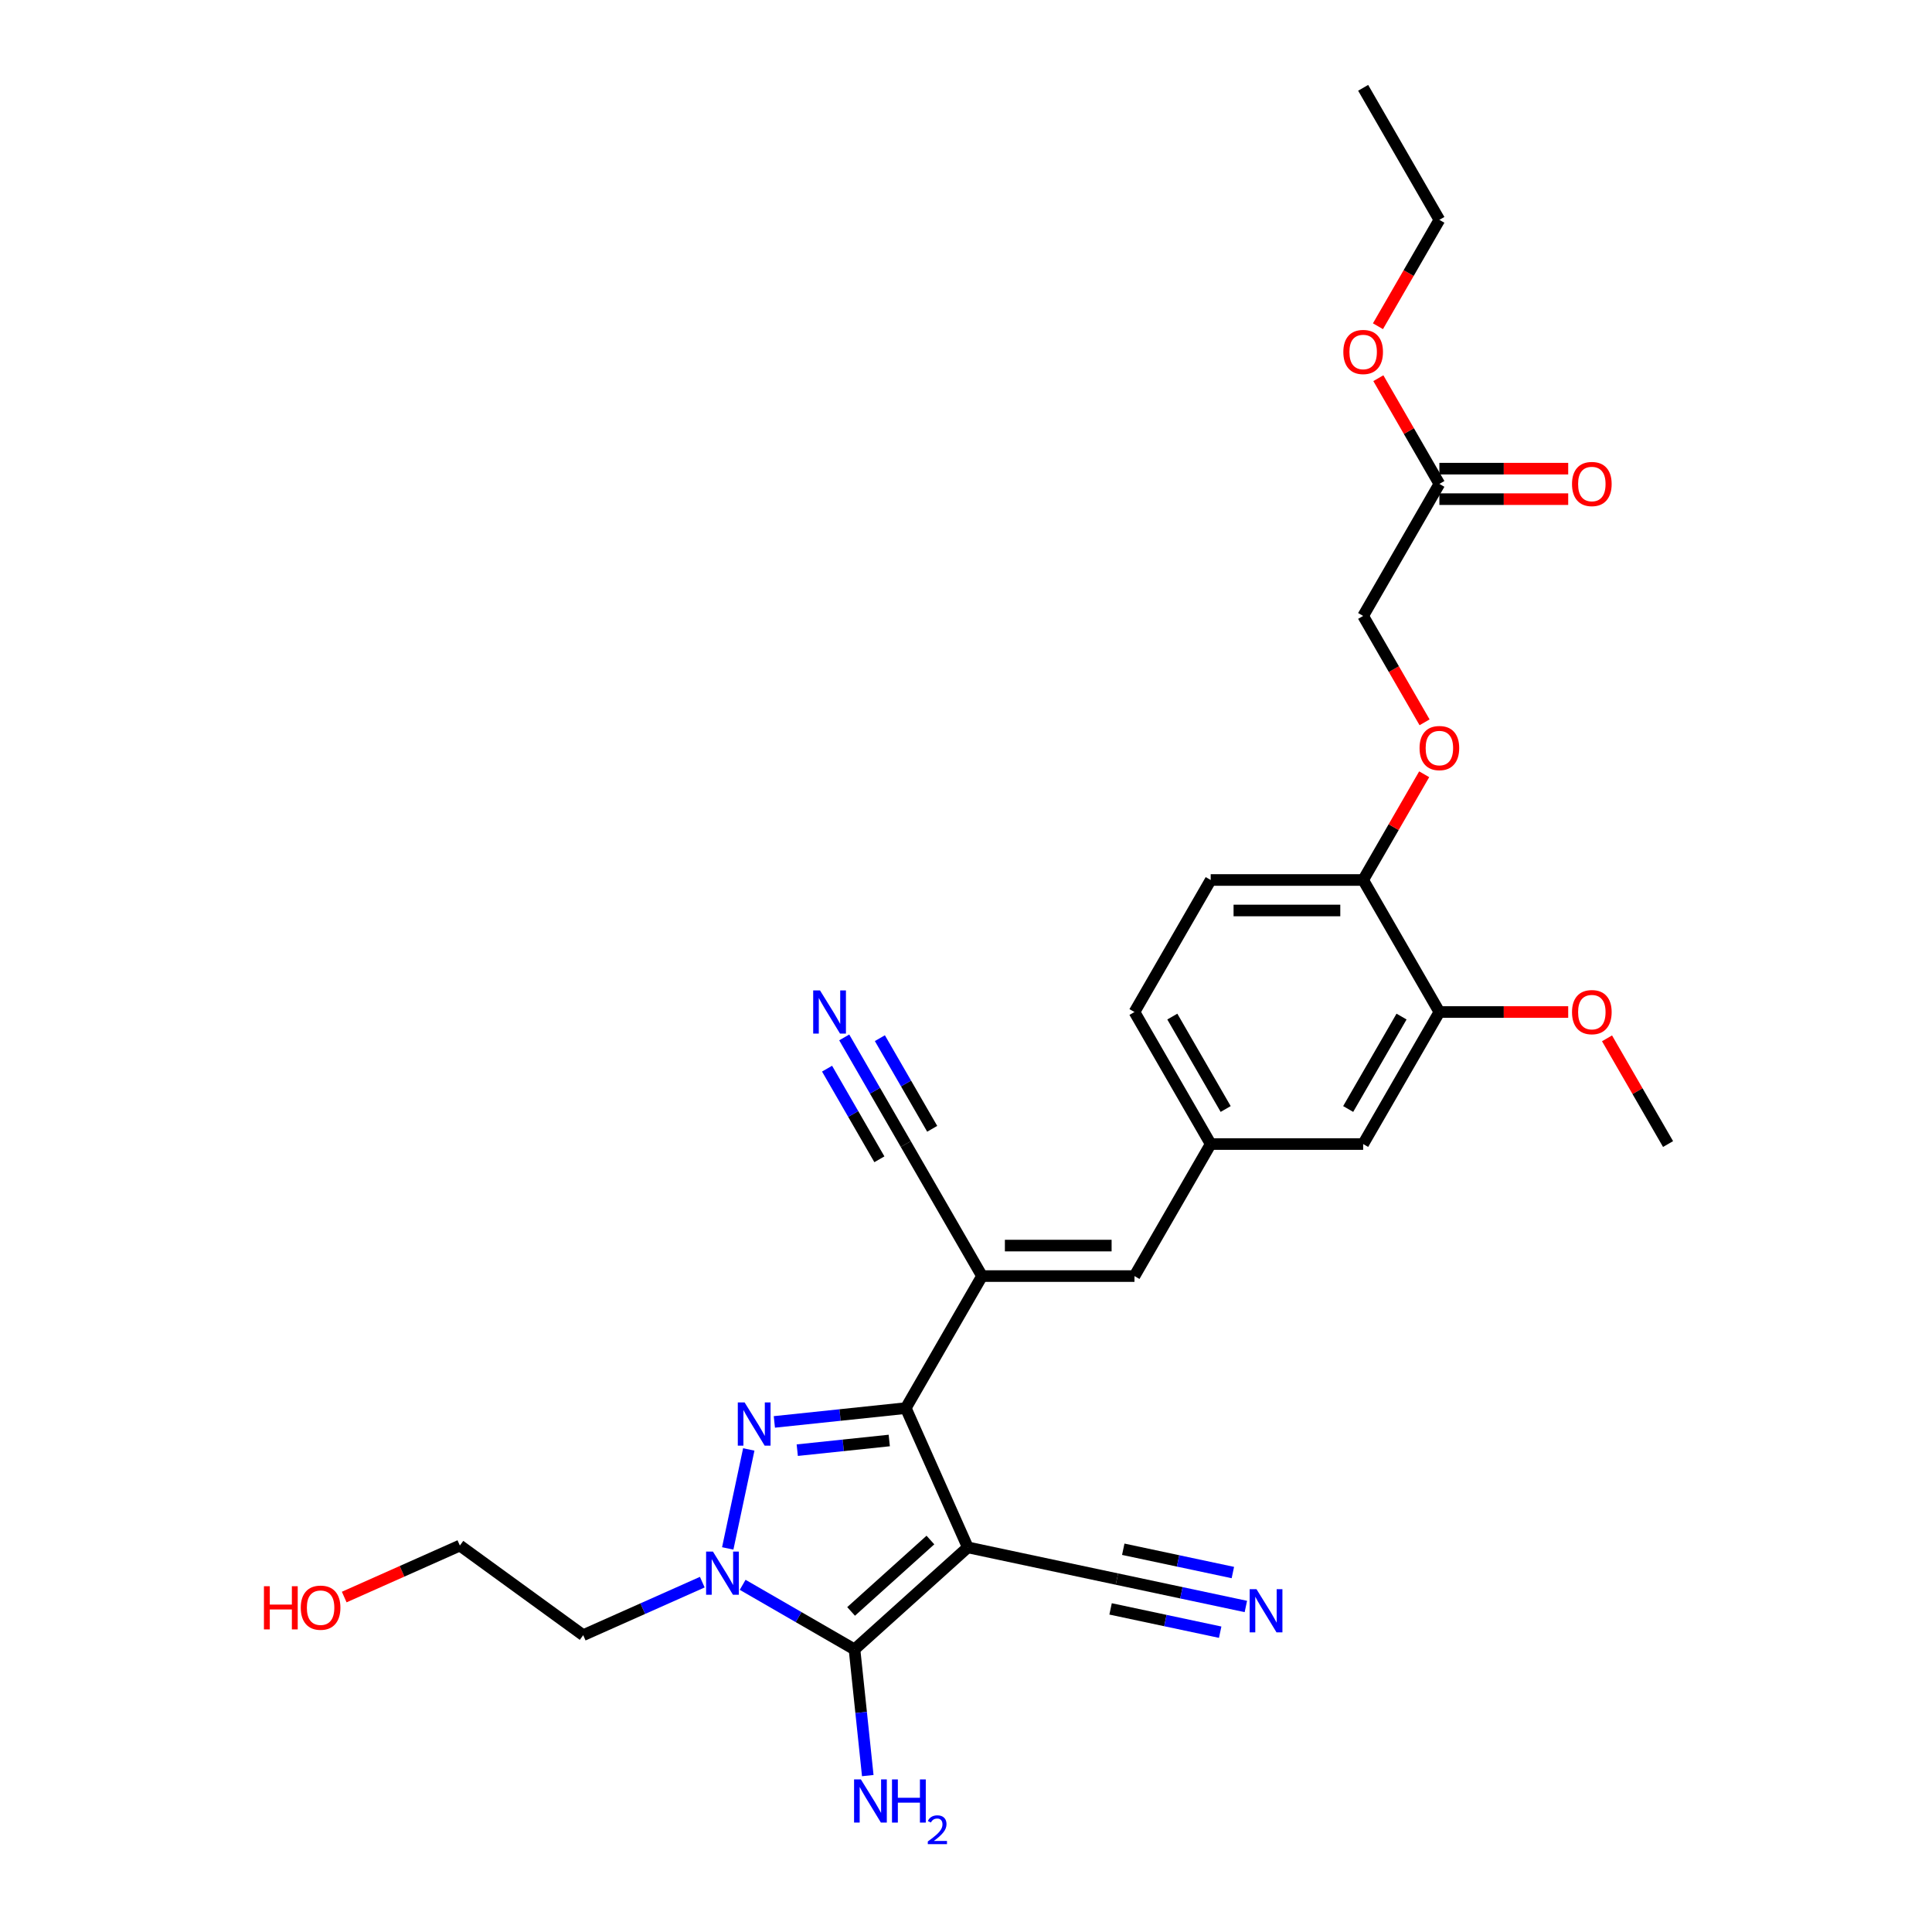 <?xml version='1.0' encoding='iso-8859-1'?>
<svg version='1.1' baseProfile='full'
              xmlns='http://www.w3.org/2000/svg'
                      xmlns:rdkit='http://www.rdkit.org/xml'
                      xmlns:xlink='http://www.w3.org/1999/xlink'
                  xml:space='preserve'
width='1000px' height='1000px' viewBox='0 0 1000 1000'>
<!-- END OF HEADER -->
<rect style='opacity:1.0;fill:#FFFFFF;stroke:none' width='1000' height='1000' x='0' y='0'> </rect>
<path class='bond-1' d='M 500.932,800.92 L 468.836,728.832' style='fill:none;fill-rule:evenodd;stroke:#000000;stroke-width:6px;stroke-linecap:butt;stroke-linejoin:miter;stroke-opacity:1' />
<path class='bond-2' d='M 500.932,800.92 L 442.29,853.721' style='fill:none;fill-rule:evenodd;stroke:#000000;stroke-width:6px;stroke-linecap:butt;stroke-linejoin:miter;stroke-opacity:1' />
<path class='bond-2' d='M 481.575,797.112 L 440.526,834.072' style='fill:none;fill-rule:evenodd;stroke:#000000;stroke-width:6px;stroke-linecap:butt;stroke-linejoin:miter;stroke-opacity:1' />
<path class='bond-5' d='M 500.932,800.92 L 578.117,817.326' style='fill:none;fill-rule:evenodd;stroke:#000000;stroke-width:6px;stroke-linecap:butt;stroke-linejoin:miter;stroke-opacity:1' />
<path class='bond-0' d='M 400.807,735.983 L 434.821,732.407' style='fill:none;fill-rule:evenodd;stroke:#0000FF;stroke-width:6px;stroke-linecap:butt;stroke-linejoin:miter;stroke-opacity:1' />
<path class='bond-0' d='M 434.821,732.407 L 468.836,728.832' style='fill:none;fill-rule:evenodd;stroke:#000000;stroke-width:6px;stroke-linecap:butt;stroke-linejoin:miter;stroke-opacity:1' />
<path class='bond-0' d='M 412.661,750.606 L 436.471,748.103' style='fill:none;fill-rule:evenodd;stroke:#0000FF;stroke-width:6px;stroke-linecap:butt;stroke-linejoin:miter;stroke-opacity:1' />
<path class='bond-0' d='M 436.471,748.103 L 460.281,745.6' style='fill:none;fill-rule:evenodd;stroke:#000000;stroke-width:6px;stroke-linecap:butt;stroke-linejoin:miter;stroke-opacity:1' />
<path class='bond-29' d='M 387.565,750.227 L 376.676,801.456' style='fill:none;fill-rule:evenodd;stroke:#0000FF;stroke-width:6px;stroke-linecap:butt;stroke-linejoin:miter;stroke-opacity:1' />
<path class='bond-4' d='M 468.836,728.832 L 508.291,660.495' style='fill:none;fill-rule:evenodd;stroke:#000000;stroke-width:6px;stroke-linecap:butt;stroke-linejoin:miter;stroke-opacity:1' />
<path class='bond-3' d='M 442.29,853.721 L 413.345,837.009' style='fill:none;fill-rule:evenodd;stroke:#000000;stroke-width:6px;stroke-linecap:butt;stroke-linejoin:miter;stroke-opacity:1' />
<path class='bond-3' d='M 413.345,837.009 L 384.4,820.298' style='fill:none;fill-rule:evenodd;stroke:#0000FF;stroke-width:6px;stroke-linecap:butt;stroke-linejoin:miter;stroke-opacity:1' />
<path class='bond-15' d='M 442.29,853.721 L 445.724,886.386' style='fill:none;fill-rule:evenodd;stroke:#000000;stroke-width:6px;stroke-linecap:butt;stroke-linejoin:miter;stroke-opacity:1' />
<path class='bond-15' d='M 445.724,886.386 L 449.157,919.052' style='fill:none;fill-rule:evenodd;stroke:#0000FF;stroke-width:6px;stroke-linecap:butt;stroke-linejoin:miter;stroke-opacity:1' />
<path class='bond-17' d='M 363.505,818.918 L 332.685,832.64' style='fill:none;fill-rule:evenodd;stroke:#0000FF;stroke-width:6px;stroke-linecap:butt;stroke-linejoin:miter;stroke-opacity:1' />
<path class='bond-17' d='M 332.685,832.64 L 301.865,846.361' style='fill:none;fill-rule:evenodd;stroke:#000000;stroke-width:6px;stroke-linecap:butt;stroke-linejoin:miter;stroke-opacity:1' />
<path class='bond-6' d='M 508.291,660.495 L 587.201,660.495' style='fill:none;fill-rule:evenodd;stroke:#000000;stroke-width:6px;stroke-linecap:butt;stroke-linejoin:miter;stroke-opacity:1' />
<path class='bond-6' d='M 520.128,644.713 L 575.364,644.713' style='fill:none;fill-rule:evenodd;stroke:#000000;stroke-width:6px;stroke-linecap:butt;stroke-linejoin:miter;stroke-opacity:1' />
<path class='bond-7' d='M 508.291,660.495 L 468.836,592.157' style='fill:none;fill-rule:evenodd;stroke:#000000;stroke-width:6px;stroke-linecap:butt;stroke-linejoin:miter;stroke-opacity:1' />
<path class='bond-8' d='M 578.117,817.326 L 611.486,824.419' style='fill:none;fill-rule:evenodd;stroke:#000000;stroke-width:6px;stroke-linecap:butt;stroke-linejoin:miter;stroke-opacity:1' />
<path class='bond-8' d='M 611.486,824.419 L 644.855,831.512' style='fill:none;fill-rule:evenodd;stroke:#0000FF;stroke-width:6px;stroke-linecap:butt;stroke-linejoin:miter;stroke-opacity:1' />
<path class='bond-8' d='M 574.836,832.763 L 603.199,838.792' style='fill:none;fill-rule:evenodd;stroke:#000000;stroke-width:6px;stroke-linecap:butt;stroke-linejoin:miter;stroke-opacity:1' />
<path class='bond-8' d='M 603.199,838.792 L 631.563,844.821' style='fill:none;fill-rule:evenodd;stroke:#0000FF;stroke-width:6px;stroke-linecap:butt;stroke-linejoin:miter;stroke-opacity:1' />
<path class='bond-8' d='M 581.398,801.889 L 609.762,807.918' style='fill:none;fill-rule:evenodd;stroke:#000000;stroke-width:6px;stroke-linecap:butt;stroke-linejoin:miter;stroke-opacity:1' />
<path class='bond-8' d='M 609.762,807.918 L 638.125,813.947' style='fill:none;fill-rule:evenodd;stroke:#0000FF;stroke-width:6px;stroke-linecap:butt;stroke-linejoin:miter;stroke-opacity:1' />
<path class='bond-12' d='M 587.201,660.495 L 626.656,592.157' style='fill:none;fill-rule:evenodd;stroke:#000000;stroke-width:6px;stroke-linecap:butt;stroke-linejoin:miter;stroke-opacity:1' />
<path class='bond-9' d='M 468.836,592.157 L 452.904,564.561' style='fill:none;fill-rule:evenodd;stroke:#000000;stroke-width:6px;stroke-linecap:butt;stroke-linejoin:miter;stroke-opacity:1' />
<path class='bond-9' d='M 452.904,564.561 L 436.971,536.965' style='fill:none;fill-rule:evenodd;stroke:#0000FF;stroke-width:6px;stroke-linecap:butt;stroke-linejoin:miter;stroke-opacity:1' />
<path class='bond-9' d='M 482.504,584.266 L 468.961,560.809' style='fill:none;fill-rule:evenodd;stroke:#000000;stroke-width:6px;stroke-linecap:butt;stroke-linejoin:miter;stroke-opacity:1' />
<path class='bond-9' d='M 468.961,560.809 L 455.419,537.353' style='fill:none;fill-rule:evenodd;stroke:#0000FF;stroke-width:6px;stroke-linecap:butt;stroke-linejoin:miter;stroke-opacity:1' />
<path class='bond-9' d='M 455.169,600.048 L 441.626,576.591' style='fill:none;fill-rule:evenodd;stroke:#000000;stroke-width:6px;stroke-linecap:butt;stroke-linejoin:miter;stroke-opacity:1' />
<path class='bond-9' d='M 441.626,576.591 L 428.084,553.135' style='fill:none;fill-rule:evenodd;stroke:#0000FF;stroke-width:6px;stroke-linecap:butt;stroke-linejoin:miter;stroke-opacity:1' />
<path class='bond-10' d='M 745.02,523.819 L 705.565,592.157' style='fill:none;fill-rule:evenodd;stroke:#000000;stroke-width:6px;stroke-linecap:butt;stroke-linejoin:miter;stroke-opacity:1' />
<path class='bond-10' d='M 725.434,526.179 L 697.816,574.015' style='fill:none;fill-rule:evenodd;stroke:#000000;stroke-width:6px;stroke-linecap:butt;stroke-linejoin:miter;stroke-opacity:1' />
<path class='bond-22' d='M 745.02,523.819 L 778.359,523.819' style='fill:none;fill-rule:evenodd;stroke:#000000;stroke-width:6px;stroke-linecap:butt;stroke-linejoin:miter;stroke-opacity:1' />
<path class='bond-22' d='M 778.359,523.819 L 811.699,523.819' style='fill:none;fill-rule:evenodd;stroke:#FF0000;stroke-width:6px;stroke-linecap:butt;stroke-linejoin:miter;stroke-opacity:1' />
<path class='bond-30' d='M 745.02,523.819 L 705.565,455.481' style='fill:none;fill-rule:evenodd;stroke:#000000;stroke-width:6px;stroke-linecap:butt;stroke-linejoin:miter;stroke-opacity:1' />
<path class='bond-11' d='M 705.565,455.481 L 626.656,455.481' style='fill:none;fill-rule:evenodd;stroke:#000000;stroke-width:6px;stroke-linecap:butt;stroke-linejoin:miter;stroke-opacity:1' />
<path class='bond-11' d='M 693.729,471.263 L 638.492,471.263' style='fill:none;fill-rule:evenodd;stroke:#000000;stroke-width:6px;stroke-linecap:butt;stroke-linejoin:miter;stroke-opacity:1' />
<path class='bond-16' d='M 705.565,455.481 L 721.361,428.122' style='fill:none;fill-rule:evenodd;stroke:#000000;stroke-width:6px;stroke-linecap:butt;stroke-linejoin:miter;stroke-opacity:1' />
<path class='bond-16' d='M 721.361,428.122 L 737.157,400.763' style='fill:none;fill-rule:evenodd;stroke:#FF0000;stroke-width:6px;stroke-linecap:butt;stroke-linejoin:miter;stroke-opacity:1' />
<path class='bond-14' d='M 626.656,592.157 L 705.565,592.157' style='fill:none;fill-rule:evenodd;stroke:#000000;stroke-width:6px;stroke-linecap:butt;stroke-linejoin:miter;stroke-opacity:1' />
<path class='bond-21' d='M 626.656,592.157 L 587.201,523.819' style='fill:none;fill-rule:evenodd;stroke:#000000;stroke-width:6px;stroke-linecap:butt;stroke-linejoin:miter;stroke-opacity:1' />
<path class='bond-21' d='M 634.405,574.015 L 606.787,526.179' style='fill:none;fill-rule:evenodd;stroke:#000000;stroke-width:6px;stroke-linecap:butt;stroke-linejoin:miter;stroke-opacity:1' />
<path class='bond-13' d='M 745.02,250.468 L 705.565,318.806' style='fill:none;fill-rule:evenodd;stroke:#000000;stroke-width:6px;stroke-linecap:butt;stroke-linejoin:miter;stroke-opacity:1' />
<path class='bond-18' d='M 745.02,258.359 L 778.359,258.359' style='fill:none;fill-rule:evenodd;stroke:#000000;stroke-width:6px;stroke-linecap:butt;stroke-linejoin:miter;stroke-opacity:1' />
<path class='bond-18' d='M 778.359,258.359 L 811.699,258.359' style='fill:none;fill-rule:evenodd;stroke:#FF0000;stroke-width:6px;stroke-linecap:butt;stroke-linejoin:miter;stroke-opacity:1' />
<path class='bond-18' d='M 745.02,242.577 L 778.359,242.577' style='fill:none;fill-rule:evenodd;stroke:#000000;stroke-width:6px;stroke-linecap:butt;stroke-linejoin:miter;stroke-opacity:1' />
<path class='bond-18' d='M 778.359,242.577 L 811.699,242.577' style='fill:none;fill-rule:evenodd;stroke:#FF0000;stroke-width:6px;stroke-linecap:butt;stroke-linejoin:miter;stroke-opacity:1' />
<path class='bond-23' d='M 745.02,250.468 L 729.224,223.109' style='fill:none;fill-rule:evenodd;stroke:#000000;stroke-width:6px;stroke-linecap:butt;stroke-linejoin:miter;stroke-opacity:1' />
<path class='bond-23' d='M 729.224,223.109 L 713.429,195.75' style='fill:none;fill-rule:evenodd;stroke:#FF0000;stroke-width:6px;stroke-linecap:butt;stroke-linejoin:miter;stroke-opacity:1' />
<path class='bond-20' d='M 737.357,373.871 L 721.461,346.338' style='fill:none;fill-rule:evenodd;stroke:#FF0000;stroke-width:6px;stroke-linecap:butt;stroke-linejoin:miter;stroke-opacity:1' />
<path class='bond-20' d='M 721.461,346.338 L 705.565,318.806' style='fill:none;fill-rule:evenodd;stroke:#000000;stroke-width:6px;stroke-linecap:butt;stroke-linejoin:miter;stroke-opacity:1' />
<path class='bond-25' d='M 301.865,846.361 L 238.026,799.98' style='fill:none;fill-rule:evenodd;stroke:#000000;stroke-width:6px;stroke-linecap:butt;stroke-linejoin:miter;stroke-opacity:1' />
<path class='bond-19' d='M 626.656,455.481 L 587.201,523.819' style='fill:none;fill-rule:evenodd;stroke:#000000;stroke-width:6px;stroke-linecap:butt;stroke-linejoin:miter;stroke-opacity:1' />
<path class='bond-27' d='M 831.793,537.439 L 847.589,564.798' style='fill:none;fill-rule:evenodd;stroke:#FF0000;stroke-width:6px;stroke-linecap:butt;stroke-linejoin:miter;stroke-opacity:1' />
<path class='bond-27' d='M 847.589,564.798 L 863.385,592.157' style='fill:none;fill-rule:evenodd;stroke:#000000;stroke-width:6px;stroke-linecap:butt;stroke-linejoin:miter;stroke-opacity:1' />
<path class='bond-26' d='M 713.228,168.858 L 729.124,141.325' style='fill:none;fill-rule:evenodd;stroke:#FF0000;stroke-width:6px;stroke-linecap:butt;stroke-linejoin:miter;stroke-opacity:1' />
<path class='bond-26' d='M 729.124,141.325 L 745.02,113.792' style='fill:none;fill-rule:evenodd;stroke:#000000;stroke-width:6px;stroke-linecap:butt;stroke-linejoin:miter;stroke-opacity:1' />
<path class='bond-24' d='M 178.169,826.629 L 208.097,813.304' style='fill:none;fill-rule:evenodd;stroke:#FF0000;stroke-width:6px;stroke-linecap:butt;stroke-linejoin:miter;stroke-opacity:1' />
<path class='bond-24' d='M 208.097,813.304 L 238.026,799.98' style='fill:none;fill-rule:evenodd;stroke:#000000;stroke-width:6px;stroke-linecap:butt;stroke-linejoin:miter;stroke-opacity:1' />
<path class='bond-28' d='M 745.02,113.792 L 705.565,45.455' style='fill:none;fill-rule:evenodd;stroke:#000000;stroke-width:6px;stroke-linecap:butt;stroke-linejoin:miter;stroke-opacity:1' />
<path  class='atom-1' d='M 385.419 725.907
L 392.742 737.744
Q 393.468 738.911, 394.636 741.026
Q 395.804 743.141, 395.867 743.267
L 395.867 725.907
L 398.834 725.907
L 398.834 748.254
L 395.772 748.254
L 387.913 735.313
Q 386.997 733.798, 386.019 732.062
Q 385.072 730.326, 384.788 729.789
L 384.788 748.254
L 381.884 748.254
L 381.884 725.907
L 385.419 725.907
' fill='#0000FF'/>
<path  class='atom-4' d='M 369.013 803.092
L 376.336 814.929
Q 377.062 816.097, 378.23 818.211
Q 379.397 820.326, 379.461 820.453
L 379.461 803.092
L 382.428 803.092
L 382.428 825.44
L 379.366 825.44
L 371.506 812.498
Q 370.591 810.983, 369.613 809.247
Q 368.666 807.511, 368.382 806.975
L 368.382 825.44
L 365.478 825.44
L 365.478 803.092
L 369.013 803.092
' fill='#0000FF'/>
<path  class='atom-9' d='M 650.363 822.559
L 657.685 834.395
Q 658.411 835.563, 659.579 837.678
Q 660.747 839.793, 660.81 839.919
L 660.81 822.559
L 663.777 822.559
L 663.777 844.906
L 660.716 844.906
L 652.856 831.965
Q 651.941 830.45, 650.962 828.714
Q 650.015 826.978, 649.731 826.441
L 649.731 844.906
L 646.827 844.906
L 646.827 822.559
L 650.363 822.559
' fill='#0000FF'/>
<path  class='atom-10' d='M 424.442 512.645
L 431.764 524.482
Q 432.49 525.65, 433.658 527.765
Q 434.826 529.879, 434.889 530.006
L 434.889 512.645
L 437.856 512.645
L 437.856 534.993
L 434.795 534.993
L 426.935 522.051
Q 426.02 520.536, 425.041 518.8
Q 424.094 517.064, 423.81 516.528
L 423.81 534.993
L 420.907 534.993
L 420.907 512.645
L 424.442 512.645
' fill='#0000FF'/>
<path  class='atom-16' d='M 445.599 921.025
L 452.922 932.861
Q 453.648 934.029, 454.816 936.144
Q 455.983 938.258, 456.047 938.385
L 456.047 921.025
L 459.014 921.025
L 459.014 943.372
L 455.952 943.372
L 448.093 930.431
Q 447.177 928.916, 446.199 927.18
Q 445.252 925.444, 444.968 924.907
L 444.968 943.372
L 442.064 943.372
L 442.064 921.025
L 445.599 921.025
' fill='#0000FF'/>
<path  class='atom-16' d='M 461.697 921.025
L 464.727 921.025
L 464.727 930.525
L 476.153 930.525
L 476.153 921.025
L 479.183 921.025
L 479.183 943.372
L 476.153 943.372
L 476.153 933.05
L 464.727 933.05
L 464.727 943.372
L 461.697 943.372
L 461.697 921.025
' fill='#0000FF'/>
<path  class='atom-16' d='M 480.266 942.588
Q 480.808 941.192, 482.099 940.421
Q 483.391 939.63, 485.183 939.63
Q 487.412 939.63, 488.662 940.838
Q 489.911 942.046, 489.911 944.192
Q 489.911 946.379, 488.287 948.421
Q 486.682 950.462, 483.349 952.879
L 490.161 952.879
L 490.161 954.545
L 480.225 954.545
L 480.225 953.15
Q 482.974 951.191, 484.599 949.733
Q 486.245 948.275, 487.037 946.963
Q 487.828 945.65, 487.828 944.296
Q 487.828 942.879, 487.12 942.088
Q 486.412 941.296, 485.183 941.296
Q 483.995 941.296, 483.204 941.775
Q 482.412 942.254, 481.849 943.317
L 480.266 942.588
' fill='#0000FF'/>
<path  class='atom-17' d='M 734.762 387.207
Q 734.762 381.841, 737.413 378.842
Q 740.065 375.844, 745.02 375.844
Q 749.976 375.844, 752.627 378.842
Q 755.278 381.841, 755.278 387.207
Q 755.278 392.636, 752.595 395.729
Q 749.913 398.791, 745.02 398.791
Q 740.096 398.791, 737.413 395.729
Q 734.762 392.667, 734.762 387.207
M 745.02 396.265
Q 748.429 396.265, 750.26 393.993
Q 752.122 391.689, 752.122 387.207
Q 752.122 382.819, 750.26 380.61
Q 748.429 378.369, 745.02 378.369
Q 741.611 378.369, 739.749 380.578
Q 737.918 382.788, 737.918 387.207
Q 737.918 391.72, 739.749 393.993
Q 741.611 396.265, 745.02 396.265
' fill='#FF0000'/>
<path  class='atom-19' d='M 813.672 250.531
Q 813.672 245.165, 816.323 242.167
Q 818.974 239.168, 823.93 239.168
Q 828.885 239.168, 831.537 242.167
Q 834.188 245.165, 834.188 250.531
Q 834.188 255.96, 831.505 259.053
Q 828.822 262.115, 823.93 262.115
Q 819.006 262.115, 816.323 259.053
Q 813.672 255.992, 813.672 250.531
M 823.93 259.59
Q 827.339 259.59, 829.169 257.317
Q 831.032 255.013, 831.032 250.531
Q 831.032 246.144, 829.169 243.934
Q 827.339 241.693, 823.93 241.693
Q 820.521 241.693, 818.659 243.903
Q 816.828 246.112, 816.828 250.531
Q 816.828 255.045, 818.659 257.317
Q 820.521 259.59, 823.93 259.59
' fill='#FF0000'/>
<path  class='atom-23' d='M 813.672 523.882
Q 813.672 518.516, 816.323 515.518
Q 818.974 512.519, 823.93 512.519
Q 828.885 512.519, 831.537 515.518
Q 834.188 518.516, 834.188 523.882
Q 834.188 529.311, 831.505 532.404
Q 828.822 535.466, 823.93 535.466
Q 819.006 535.466, 816.323 532.404
Q 813.672 529.343, 813.672 523.882
M 823.93 532.941
Q 827.339 532.941, 829.169 530.668
Q 831.032 528.364, 831.032 523.882
Q 831.032 519.495, 829.169 517.285
Q 827.339 515.044, 823.93 515.044
Q 820.521 515.044, 818.659 517.254
Q 816.828 519.463, 816.828 523.882
Q 816.828 528.396, 818.659 530.668
Q 820.521 532.941, 823.93 532.941
' fill='#FF0000'/>
<path  class='atom-24' d='M 695.307 182.193
Q 695.307 176.827, 697.958 173.829
Q 700.61 170.83, 705.565 170.83
Q 710.521 170.83, 713.172 173.829
Q 715.824 176.827, 715.824 182.193
Q 715.824 187.622, 713.141 190.715
Q 710.458 193.777, 705.565 193.777
Q 700.641 193.777, 697.958 190.715
Q 695.307 187.654, 695.307 182.193
M 705.565 191.252
Q 708.974 191.252, 710.805 188.979
Q 712.667 186.675, 712.667 182.193
Q 712.667 177.806, 710.805 175.596
Q 708.974 173.355, 705.565 173.355
Q 702.156 173.355, 700.294 175.565
Q 698.463 177.774, 698.463 182.193
Q 698.463 186.707, 700.294 188.979
Q 702.156 191.252, 705.565 191.252
' fill='#FF0000'/>
<path  class='atom-25' d='M 136.615 821.028
L 139.645 821.028
L 139.645 830.528
L 151.072 830.528
L 151.072 821.028
L 154.102 821.028
L 154.102 843.375
L 151.072 843.375
L 151.072 833.053
L 139.645 833.053
L 139.645 843.375
L 136.615 843.375
L 136.615 821.028
' fill='#FF0000'/>
<path  class='atom-25' d='M 155.68 832.138
Q 155.68 826.772, 158.331 823.774
Q 160.983 820.775, 165.938 820.775
Q 170.894 820.775, 173.545 823.774
Q 176.196 826.772, 176.196 832.138
Q 176.196 837.567, 173.514 840.66
Q 170.831 843.722, 165.938 843.722
Q 161.014 843.722, 158.331 840.66
Q 155.68 837.599, 155.68 832.138
M 165.938 841.197
Q 169.347 841.197, 171.178 838.924
Q 173.04 836.62, 173.04 832.138
Q 173.04 827.751, 171.178 825.541
Q 169.347 823.3, 165.938 823.3
Q 162.529 823.3, 160.667 825.51
Q 158.836 827.719, 158.836 832.138
Q 158.836 836.652, 160.667 838.924
Q 162.529 841.197, 165.938 841.197
' fill='#FF0000'/>
</svg>
